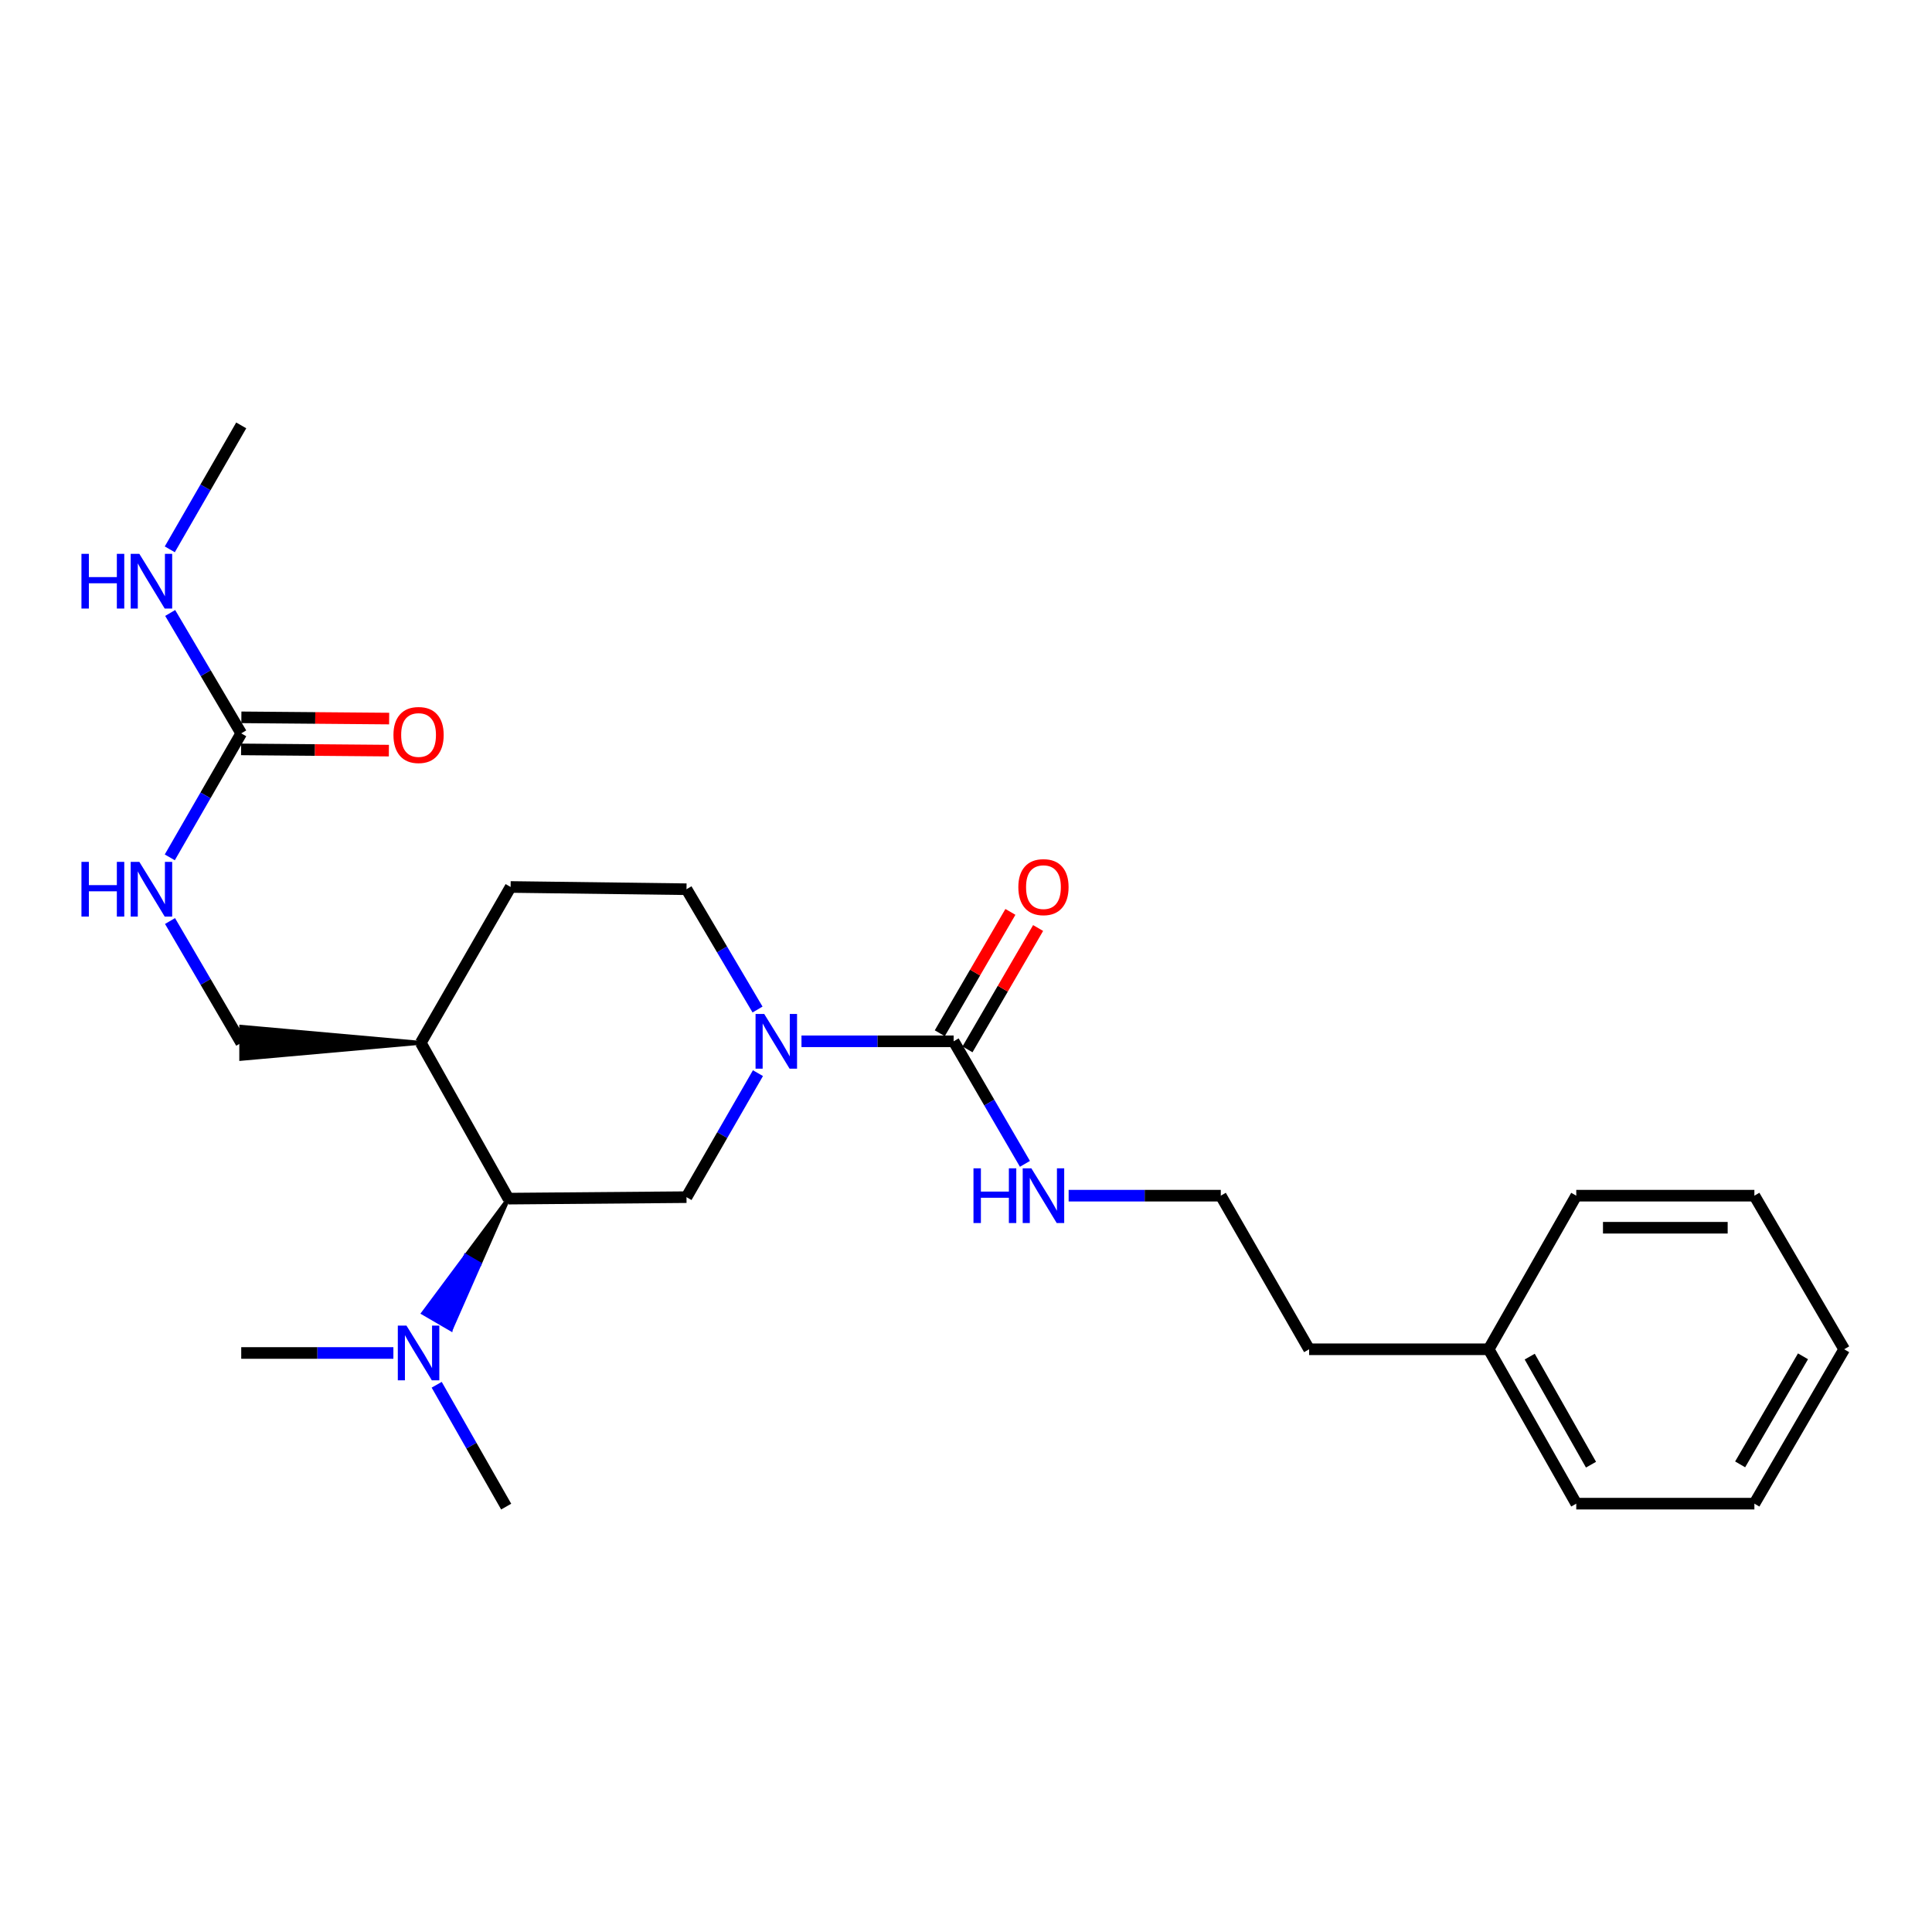 <?xml version='1.0' encoding='iso-8859-1'?>
<svg version='1.1' baseProfile='full'
              xmlns='http://www.w3.org/2000/svg'
                      xmlns:rdkit='http://www.rdkit.org/xml'
                      xmlns:xlink='http://www.w3.org/1999/xlink'
                  xml:space='preserve'
width='1000px' height='1000px' viewBox='0 0 1000 1000'>
<!-- END OF HEADER -->
<rect style='opacity:1.0;fill:#FFFFFF;stroke:none' width='1000' height='1000' x='0' y='0'> </rect>
<path class='bond-0' d='M 414.847,538.976 L 454.224,538.976' style='fill:none;fill-rule:evenodd;stroke:#0000FF;stroke-width:6px;stroke-linecap:butt;stroke-linejoin:miter;stroke-opacity:1' />
<path class='bond-0' d='M 454.224,538.976 L 493.601,538.976' style='fill:none;fill-rule:evenodd;stroke:#000000;stroke-width:6px;stroke-linecap:butt;stroke-linejoin:miter;stroke-opacity:1' />
<path class='bond-1' d='M 392.313,555.463 L 373.822,587.555' style='fill:none;fill-rule:evenodd;stroke:#0000FF;stroke-width:6px;stroke-linecap:butt;stroke-linejoin:miter;stroke-opacity:1' />
<path class='bond-1' d='M 373.822,587.555 L 355.332,619.647' style='fill:none;fill-rule:evenodd;stroke:#000000;stroke-width:6px;stroke-linecap:butt;stroke-linejoin:miter;stroke-opacity:1' />
<path class='bond-6' d='M 392.102,522.531 L 373.717,491.395' style='fill:none;fill-rule:evenodd;stroke:#0000FF;stroke-width:6px;stroke-linecap:butt;stroke-linejoin:miter;stroke-opacity:1' />
<path class='bond-6' d='M 373.717,491.395 L 355.332,460.259' style='fill:none;fill-rule:evenodd;stroke:#000000;stroke-width:6px;stroke-linecap:butt;stroke-linejoin:miter;stroke-opacity:1' />
<path class='bond-8' d='M 500.772,543.149 L 519.049,511.745' style='fill:none;fill-rule:evenodd;stroke:#000000;stroke-width:6px;stroke-linecap:butt;stroke-linejoin:miter;stroke-opacity:1' />
<path class='bond-8' d='M 519.049,511.745 L 537.326,480.341' style='fill:none;fill-rule:evenodd;stroke:#FF0000;stroke-width:6px;stroke-linecap:butt;stroke-linejoin:miter;stroke-opacity:1' />
<path class='bond-8' d='M 486.43,534.803 L 504.707,503.399' style='fill:none;fill-rule:evenodd;stroke:#000000;stroke-width:6px;stroke-linecap:butt;stroke-linejoin:miter;stroke-opacity:1' />
<path class='bond-8' d='M 504.707,503.399 L 522.984,471.995' style='fill:none;fill-rule:evenodd;stroke:#FF0000;stroke-width:6px;stroke-linecap:butt;stroke-linejoin:miter;stroke-opacity:1' />
<path class='bond-11' d='M 493.601,538.976 L 512.054,570.693' style='fill:none;fill-rule:evenodd;stroke:#000000;stroke-width:6px;stroke-linecap:butt;stroke-linejoin:miter;stroke-opacity:1' />
<path class='bond-11' d='M 512.054,570.693 L 530.507,602.411' style='fill:none;fill-rule:evenodd;stroke:#0000FF;stroke-width:6px;stroke-linecap:butt;stroke-linejoin:miter;stroke-opacity:1' />
<path class='bond-2' d='M 355.332,619.647 L 263.147,620.412' style='fill:none;fill-rule:evenodd;stroke:#000000;stroke-width:6px;stroke-linecap:butt;stroke-linejoin:miter;stroke-opacity:1' />
<path class='bond-7' d='M 263.147,620.412 L 241.106,650.034 L 248.277,654.208 Z' style='fill:#000000;fill-rule:evenodd;fill-opacity:1;stroke:#000000;stroke-width:2px;stroke-linecap:butt;stroke-linejoin:miter;stroke-opacity:1;' />
<path class='bond-7' d='M 241.106,650.034 L 233.406,688.003 L 219.065,679.656 Z' style='fill:#0000FF;fill-rule:evenodd;fill-opacity:1;stroke:#0000FF;stroke-width:2px;stroke-linecap:butt;stroke-linejoin:miter;stroke-opacity:1;' />
<path class='bond-7' d='M 241.106,650.034 L 248.277,654.208 L 233.406,688.003 Z' style='fill:#0000FF;fill-rule:evenodd;fill-opacity:1;stroke:#0000FF;stroke-width:2px;stroke-linecap:butt;stroke-linejoin:miter;stroke-opacity:1;' />
<path class='bond-25' d='M 263.147,620.412 L 217.801,539.759' style='fill:none;fill-rule:evenodd;stroke:#000000;stroke-width:6px;stroke-linecap:butt;stroke-linejoin:miter;stroke-opacity:1' />
<path class='bond-3' d='M 124.86,379.588 L 106.37,411.68' style='fill:none;fill-rule:evenodd;stroke:#000000;stroke-width:6px;stroke-linecap:butt;stroke-linejoin:miter;stroke-opacity:1' />
<path class='bond-3' d='M 106.37,411.68 L 87.88,443.771' style='fill:none;fill-rule:evenodd;stroke:#0000FF;stroke-width:6px;stroke-linecap:butt;stroke-linejoin:miter;stroke-opacity:1' />
<path class='bond-9' d='M 124.791,387.884 L 163.038,388.203' style='fill:none;fill-rule:evenodd;stroke:#000000;stroke-width:6px;stroke-linecap:butt;stroke-linejoin:miter;stroke-opacity:1' />
<path class='bond-9' d='M 163.038,388.203 L 201.285,388.522' style='fill:none;fill-rule:evenodd;stroke:#FF0000;stroke-width:6px;stroke-linecap:butt;stroke-linejoin:miter;stroke-opacity:1' />
<path class='bond-9' d='M 124.929,371.291 L 163.176,371.61' style='fill:none;fill-rule:evenodd;stroke:#000000;stroke-width:6px;stroke-linecap:butt;stroke-linejoin:miter;stroke-opacity:1' />
<path class='bond-9' d='M 163.176,371.61 L 201.423,371.929' style='fill:none;fill-rule:evenodd;stroke:#FF0000;stroke-width:6px;stroke-linecap:butt;stroke-linejoin:miter;stroke-opacity:1' />
<path class='bond-13' d='M 124.86,379.588 L 106.473,348.429' style='fill:none;fill-rule:evenodd;stroke:#000000;stroke-width:6px;stroke-linecap:butt;stroke-linejoin:miter;stroke-opacity:1' />
<path class='bond-13' d='M 106.473,348.429 L 88.086,317.271' style='fill:none;fill-rule:evenodd;stroke:#0000FF;stroke-width:6px;stroke-linecap:butt;stroke-linejoin:miter;stroke-opacity:1' />
<path class='bond-4' d='M 217.801,539.759 L 264.29,459.097' style='fill:none;fill-rule:evenodd;stroke:#000000;stroke-width:6px;stroke-linecap:butt;stroke-linejoin:miter;stroke-opacity:1' />
<path class='bond-10' d='M 217.801,539.759 L 124.86,531.463 L 124.86,548.056 Z' style='fill:#000000;fill-rule:evenodd;fill-opacity:1;stroke:#000000;stroke-width:2px;stroke-linecap:butt;stroke-linejoin:miter;stroke-opacity:1;' />
<path class='bond-5' d='M 88.005,476.721 L 106.433,508.24' style='fill:none;fill-rule:evenodd;stroke:#0000FF;stroke-width:6px;stroke-linecap:butt;stroke-linejoin:miter;stroke-opacity:1' />
<path class='bond-5' d='M 106.433,508.24 L 124.86,539.759' style='fill:none;fill-rule:evenodd;stroke:#000000;stroke-width:6px;stroke-linecap:butt;stroke-linejoin:miter;stroke-opacity:1' />
<path class='bond-12' d='M 355.332,460.259 L 264.29,459.097' style='fill:none;fill-rule:evenodd;stroke:#000000;stroke-width:6px;stroke-linecap:butt;stroke-linejoin:miter;stroke-opacity:1' />
<path class='bond-16' d='M 203.614,700.3 L 164.237,700.3' style='fill:none;fill-rule:evenodd;stroke:#0000FF;stroke-width:6px;stroke-linecap:butt;stroke-linejoin:miter;stroke-opacity:1' />
<path class='bond-16' d='M 164.237,700.3 L 124.86,700.3' style='fill:none;fill-rule:evenodd;stroke:#000000;stroke-width:6px;stroke-linecap:butt;stroke-linejoin:miter;stroke-opacity:1' />
<path class='bond-17' d='M 226.029,716.749 L 244.012,748.284' style='fill:none;fill-rule:evenodd;stroke:#0000FF;stroke-width:6px;stroke-linecap:butt;stroke-linejoin:miter;stroke-opacity:1' />
<path class='bond-17' d='M 244.012,748.284 L 261.995,779.819' style='fill:none;fill-rule:evenodd;stroke:#000000;stroke-width:6px;stroke-linecap:butt;stroke-linejoin:miter;stroke-opacity:1' />
<path class='bond-14' d='M 553.125,618.882 L 592.502,618.882' style='fill:none;fill-rule:evenodd;stroke:#0000FF;stroke-width:6px;stroke-linecap:butt;stroke-linejoin:miter;stroke-opacity:1' />
<path class='bond-14' d='M 592.502,618.882 L 631.879,618.882' style='fill:none;fill-rule:evenodd;stroke:#000000;stroke-width:6px;stroke-linecap:butt;stroke-linejoin:miter;stroke-opacity:1' />
<path class='bond-19' d='M 87.883,284.338 L 106.371,252.259' style='fill:none;fill-rule:evenodd;stroke:#0000FF;stroke-width:6px;stroke-linecap:butt;stroke-linejoin:miter;stroke-opacity:1' />
<path class='bond-19' d='M 106.371,252.259 L 124.86,220.181' style='fill:none;fill-rule:evenodd;stroke:#000000;stroke-width:6px;stroke-linecap:butt;stroke-linejoin:miter;stroke-opacity:1' />
<path class='bond-18' d='M 631.879,618.882 L 677.593,698.383' style='fill:none;fill-rule:evenodd;stroke:#000000;stroke-width:6px;stroke-linecap:butt;stroke-linejoin:miter;stroke-opacity:1' />
<path class='bond-15' d='M 770.544,698.383 L 677.593,698.383' style='fill:none;fill-rule:evenodd;stroke:#000000;stroke-width:6px;stroke-linecap:butt;stroke-linejoin:miter;stroke-opacity:1' />
<path class='bond-20' d='M 770.544,698.383 L 815.871,778.289' style='fill:none;fill-rule:evenodd;stroke:#000000;stroke-width:6px;stroke-linecap:butt;stroke-linejoin:miter;stroke-opacity:1' />
<path class='bond-20' d='M 791.776,702.181 L 823.505,758.116' style='fill:none;fill-rule:evenodd;stroke:#000000;stroke-width:6px;stroke-linecap:butt;stroke-linejoin:miter;stroke-opacity:1' />
<path class='bond-21' d='M 770.544,698.383 L 815.871,618.882' style='fill:none;fill-rule:evenodd;stroke:#000000;stroke-width:6px;stroke-linecap:butt;stroke-linejoin:miter;stroke-opacity:1' />
<path class='bond-23' d='M 815.871,778.289 L 908.066,778.289' style='fill:none;fill-rule:evenodd;stroke:#000000;stroke-width:6px;stroke-linecap:butt;stroke-linejoin:miter;stroke-opacity:1' />
<path class='bond-22' d='M 815.871,618.882 L 908.066,618.882' style='fill:none;fill-rule:evenodd;stroke:#000000;stroke-width:6px;stroke-linecap:butt;stroke-linejoin:miter;stroke-opacity:1' />
<path class='bond-22' d='M 829.7,635.475 L 894.237,635.475' style='fill:none;fill-rule:evenodd;stroke:#000000;stroke-width:6px;stroke-linecap:butt;stroke-linejoin:miter;stroke-opacity:1' />
<path class='bond-24' d='M 908.066,618.882 L 954.545,698.383' style='fill:none;fill-rule:evenodd;stroke:#000000;stroke-width:6px;stroke-linecap:butt;stroke-linejoin:miter;stroke-opacity:1' />
<path class='bond-26' d='M 908.066,778.289 L 954.545,698.383' style='fill:none;fill-rule:evenodd;stroke:#000000;stroke-width:6px;stroke-linecap:butt;stroke-linejoin:miter;stroke-opacity:1' />
<path class='bond-26' d='M 900.694,757.96 L 933.23,702.025' style='fill:none;fill-rule:evenodd;stroke:#000000;stroke-width:6px;stroke-linecap:butt;stroke-linejoin:miter;stroke-opacity:1' />
<path  class='atom-0' d='M 395.552 524.816
L 404.832 539.816
Q 405.752 541.296, 407.232 543.976
Q 408.712 546.656, 408.792 546.816
L 408.792 524.816
L 412.552 524.816
L 412.552 553.136
L 408.672 553.136
L 398.712 536.736
Q 397.552 534.816, 396.312 532.616
Q 395.112 530.416, 394.752 529.736
L 394.752 553.136
L 391.072 553.136
L 391.072 524.816
L 395.552 524.816
' fill='#0000FF'/>
<path  class='atom-6' d='M 42.16 446.099
L 46 446.099
L 46 458.139
L 60.48 458.139
L 60.48 446.099
L 64.32 446.099
L 64.32 474.419
L 60.48 474.419
L 60.48 461.339
L 46 461.339
L 46 474.419
L 42.16 474.419
L 42.16 446.099
' fill='#0000FF'/>
<path  class='atom-6' d='M 72.12 446.099
L 81.4 461.099
Q 82.32 462.579, 83.8 465.259
Q 85.28 467.939, 85.36 468.099
L 85.36 446.099
L 89.12 446.099
L 89.12 474.419
L 85.24 474.419
L 75.28 458.019
Q 74.12 456.099, 72.88 453.899
Q 71.68 451.699, 71.32 451.019
L 71.32 474.419
L 67.64 474.419
L 67.64 446.099
L 72.12 446.099
' fill='#0000FF'/>
<path  class='atom-8' d='M 210.389 686.14
L 219.669 701.14
Q 220.589 702.62, 222.069 705.3
Q 223.549 707.98, 223.629 708.14
L 223.629 686.14
L 227.389 686.14
L 227.389 714.46
L 223.509 714.46
L 213.549 698.06
Q 212.389 696.14, 211.149 693.94
Q 209.949 691.74, 209.589 691.06
L 209.589 714.46
L 205.909 714.46
L 205.909 686.14
L 210.389 686.14
' fill='#0000FF'/>
<path  class='atom-9' d='M 527.09 459.177
Q 527.09 452.377, 530.45 448.577
Q 533.81 444.777, 540.09 444.777
Q 546.37 444.777, 549.73 448.577
Q 553.09 452.377, 553.09 459.177
Q 553.09 466.057, 549.69 469.977
Q 546.29 473.857, 540.09 473.857
Q 533.85 473.857, 530.45 469.977
Q 527.09 466.097, 527.09 459.177
M 540.09 470.657
Q 544.41 470.657, 546.73 467.777
Q 549.09 464.857, 549.09 459.177
Q 549.09 453.617, 546.73 450.817
Q 544.41 447.977, 540.09 447.977
Q 535.77 447.977, 533.41 450.777
Q 531.09 453.577, 531.09 459.177
Q 531.09 464.897, 533.41 467.777
Q 535.77 470.657, 540.09 470.657
' fill='#FF0000'/>
<path  class='atom-10' d='M 203.649 380.433
Q 203.649 373.633, 207.009 369.833
Q 210.369 366.033, 216.649 366.033
Q 222.929 366.033, 226.289 369.833
Q 229.649 373.633, 229.649 380.433
Q 229.649 387.313, 226.249 391.233
Q 222.849 395.113, 216.649 395.113
Q 210.409 395.113, 207.009 391.233
Q 203.649 387.353, 203.649 380.433
M 216.649 391.913
Q 220.969 391.913, 223.289 389.033
Q 225.649 386.113, 225.649 380.433
Q 225.649 374.873, 223.289 372.073
Q 220.969 369.233, 216.649 369.233
Q 212.329 369.233, 209.969 372.033
Q 207.649 374.833, 207.649 380.433
Q 207.649 386.153, 209.969 389.033
Q 212.329 391.913, 216.649 391.913
' fill='#FF0000'/>
<path  class='atom-12' d='M 503.87 604.722
L 507.71 604.722
L 507.71 616.762
L 522.19 616.762
L 522.19 604.722
L 526.03 604.722
L 526.03 633.042
L 522.19 633.042
L 522.19 619.962
L 507.71 619.962
L 507.71 633.042
L 503.87 633.042
L 503.87 604.722
' fill='#0000FF'/>
<path  class='atom-12' d='M 533.83 604.722
L 543.11 619.722
Q 544.03 621.202, 545.51 623.882
Q 546.99 626.562, 547.07 626.722
L 547.07 604.722
L 550.83 604.722
L 550.83 633.042
L 546.95 633.042
L 536.99 616.642
Q 535.83 614.722, 534.59 612.522
Q 533.39 610.322, 533.03 609.642
L 533.03 633.042
L 529.35 633.042
L 529.35 604.722
L 533.83 604.722
' fill='#0000FF'/>
<path  class='atom-14' d='M 42.16 286.665
L 46 286.665
L 46 298.705
L 60.48 298.705
L 60.48 286.665
L 64.32 286.665
L 64.32 314.985
L 60.48 314.985
L 60.48 301.905
L 46 301.905
L 46 314.985
L 42.16 314.985
L 42.16 286.665
' fill='#0000FF'/>
<path  class='atom-14' d='M 72.12 286.665
L 81.4 301.665
Q 82.32 303.145, 83.8 305.825
Q 85.28 308.505, 85.36 308.665
L 85.36 286.665
L 89.12 286.665
L 89.12 314.985
L 85.24 314.985
L 75.28 298.585
Q 74.12 296.665, 72.88 294.465
Q 71.68 292.265, 71.32 291.585
L 71.32 314.985
L 67.64 314.985
L 67.64 286.665
L 72.12 286.665
' fill='#0000FF'/>
</svg>
